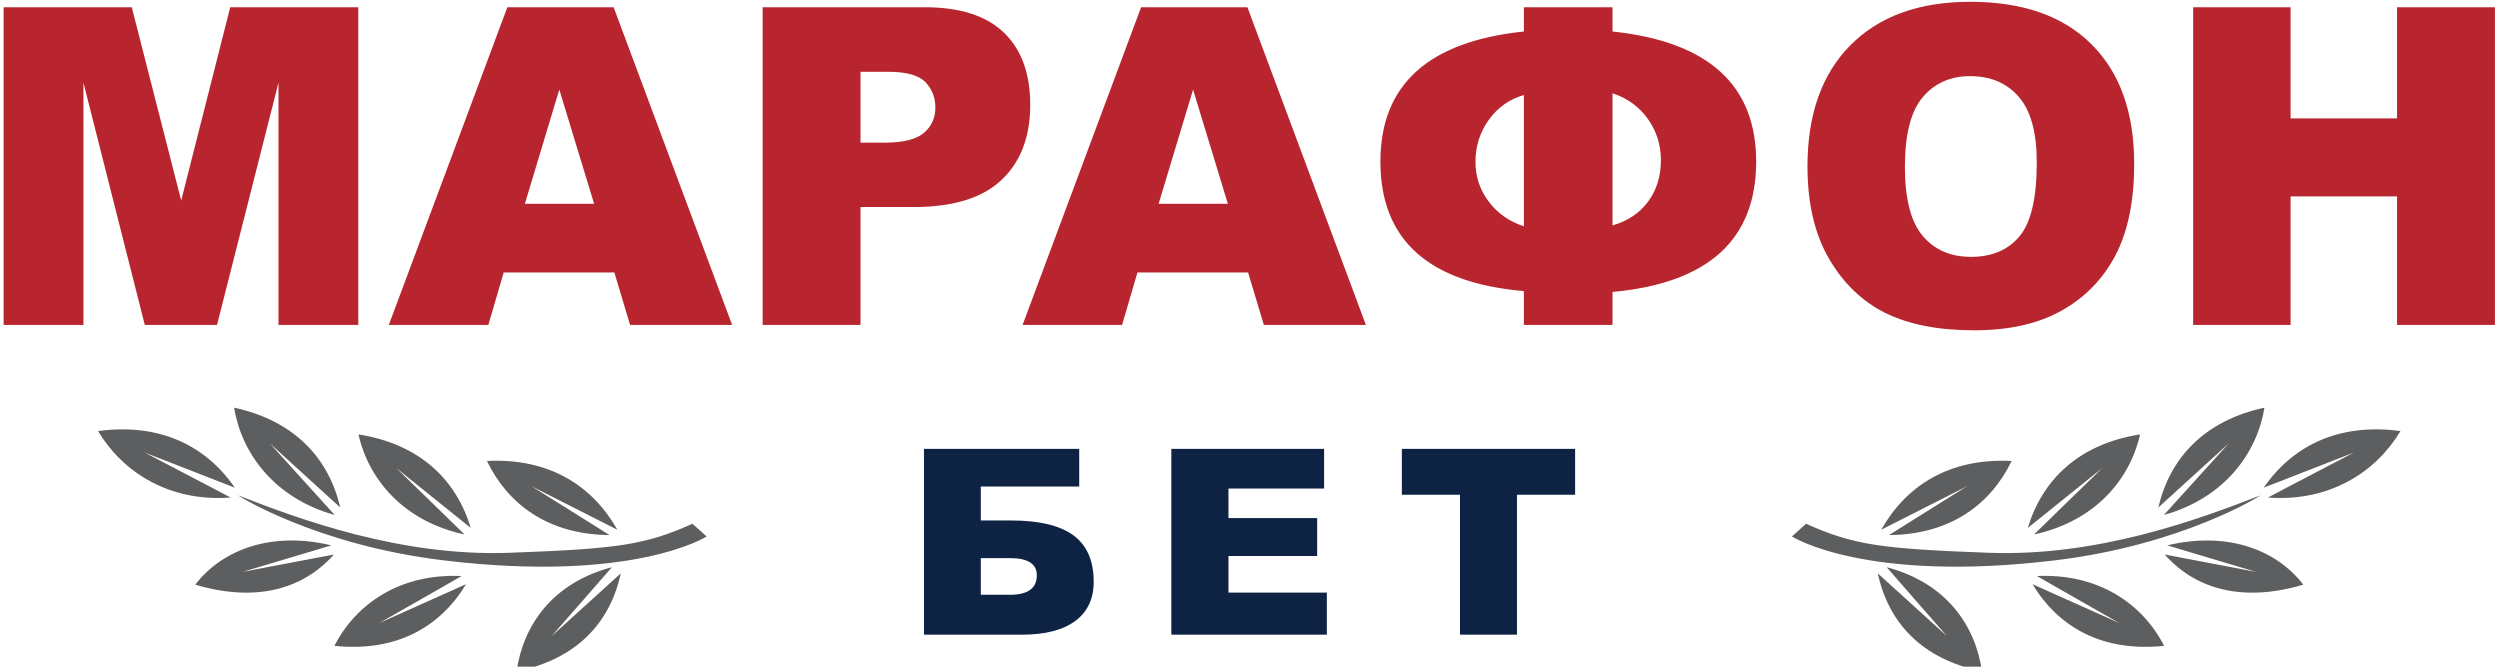 <svg width="105" height="28" viewBox="0 0 105 28" fill="none" xmlns="http://www.w3.org/2000/svg">
<path fill-rule="evenodd" clip-rule="evenodd" d="M93.607 18.623L90.65 21.315C91.126 19.263 92.554 17.675 95.107 17.121C94.796 19.045 93.409 20.924 90.885 21.629C90.877 21.633 93.607 18.623 93.607 18.623ZM85.168 22.173L88.294 19.659C88.294 19.659 85.421 22.452 85.428 22.449C87.99 21.893 89.449 20.15 89.886 18.245C87.306 18.649 85.778 20.15 85.168 22.173ZM79.012 22.249L82.62 20.42C82.62 20.42 79.331 22.474 79.341 22.473C81.957 22.453 83.633 21.139 84.488 19.361C81.888 19.228 80.062 20.388 79.012 22.249ZM78.868 24.082L81.772 26.718C81.772 26.718 79.233 23.82 79.24 23.823C81.75 24.483 82.97 26.277 83.242 28.194C80.701 27.688 79.304 26.126 78.868 24.082ZM89.008 26.167L85.365 24.536C86.45 26.337 88.299 27.399 90.895 27.125C90.006 25.393 88.169 24.073 85.553 24.194C85.544 24.194 89.008 26.167 89.008 26.167ZM90.917 23.29L94.757 24.02C94.757 24.02 91.014 22.905 91.022 22.905C93.573 22.296 95.634 23.108 96.737 24.556C94.227 25.305 92.223 24.765 90.917 23.29ZM98.865 19.006L95.077 20.482C96.29 18.713 98.247 17.755 100.82 18.104C99.808 19.808 97.857 21.092 95.254 20.896C95.244 20.896 98.865 19.006 98.865 19.006ZM75.26 22.532L75.856 21.998C77.847 22.889 78.999 23.052 83.55 23.217C88.105 23.382 92.336 21.82 94.932 20.807C94.976 20.801 91.678 22.883 86.341 23.531C78.333 24.505 75.26 22.532 75.26 22.532Z" fill="#5D5E5F"/>
<path fill-rule="evenodd" clip-rule="evenodd" d="M41.194 24.98H42.421C43.171 24.98 43.546 24.707 43.546 24.16C43.546 23.681 43.171 23.441 42.421 23.441H41.194V24.98ZM41.194 21.86H42.474C43.647 21.86 44.517 22.069 45.084 22.485C45.651 22.903 45.935 23.551 45.935 24.432C45.935 25.152 45.675 25.703 45.156 26.085C44.636 26.466 43.89 26.657 42.917 26.657H38.806V18.852H45.327V20.433H41.194V21.86ZM49.196 18.852H55.612V20.518H51.596V21.759H55.321V23.351H51.596V24.89H55.728V26.657H49.196V18.852ZM66.155 18.852H58.878V20.779H61.319V26.657H63.713V20.779H66.155V18.852Z" fill="#0E2344"/>
<path fill-rule="evenodd" clip-rule="evenodd" d="M11.333 18.623L14.29 21.315C13.814 19.263 12.385 17.675 9.833 17.121C10.145 19.045 11.53 20.924 14.056 21.629C14.063 21.633 11.333 18.623 11.333 18.623ZM19.771 22.173L16.646 19.659C16.646 19.659 19.519 22.452 19.512 22.449C16.95 21.893 15.49 20.15 15.053 18.245C17.634 18.649 19.163 20.15 19.771 22.173ZM25.928 22.249L22.32 20.42C22.32 20.42 25.608 22.474 25.599 22.473C22.983 22.453 21.307 21.139 20.452 19.361C23.051 19.228 24.878 20.388 25.928 22.249ZM26.072 24.082L23.167 26.718C23.167 26.718 25.707 23.82 25.699 23.823C23.189 24.483 21.97 26.277 21.698 28.194C24.238 27.688 25.636 26.126 26.072 24.082ZM15.933 26.167L19.574 24.536C18.489 26.337 16.641 27.399 14.044 27.125C14.932 25.393 16.77 24.073 19.386 24.194C19.395 24.194 15.933 26.167 15.933 26.167ZM14.023 23.29L10.183 24.02C10.183 24.02 13.926 22.905 13.917 22.905C11.366 22.296 9.306 23.108 8.203 24.556C10.713 25.305 12.717 24.765 14.023 23.29ZM6.075 19.006L9.862 20.482C8.649 18.713 6.693 17.755 4.119 18.104C5.132 19.808 7.083 21.092 9.686 20.896C9.696 20.896 6.075 19.006 6.075 19.006ZM29.679 22.532L29.083 21.998C27.092 22.889 25.941 23.052 21.389 23.217C16.834 23.382 12.604 21.82 10.008 20.807C9.963 20.801 13.262 22.883 18.598 23.531C26.606 24.505 29.679 22.532 29.679 22.532Z" fill="#5D5E5F"/>
<path fill-rule="evenodd" clip-rule="evenodd" d="M80.006 7.002C80.006 8.349 80.255 9.317 80.751 9.905C81.248 10.494 81.924 10.788 82.779 10.788C83.659 10.788 84.339 10.5 84.821 9.923C85.303 9.347 85.544 8.313 85.544 6.82C85.544 5.564 85.292 4.647 84.789 4.067C84.286 3.488 83.605 3.198 82.743 3.198C81.918 3.198 81.256 3.492 80.756 4.081C80.256 4.67 80.006 5.643 80.006 7.002ZM75.914 6.984C75.914 4.806 76.516 3.11 77.721 1.896C78.925 0.683 80.602 0.076 82.752 0.076C84.957 0.076 86.655 0.672 87.848 1.865C89.04 3.057 89.636 4.727 89.636 6.875C89.636 8.434 89.375 9.713 88.855 10.711C88.334 11.709 87.581 12.486 86.596 13.041C85.612 13.596 84.384 13.873 82.915 13.873C81.421 13.873 80.185 13.633 79.207 13.155C78.228 12.675 77.434 11.917 76.826 10.879C76.218 9.842 75.914 8.543 75.914 6.984ZM0.152 0.304H5.534L7.61 8.422L9.67 0.304H15.049V13.646H11.697V3.471L9.115 13.646H6.081L3.504 3.471V13.646H0.152V0.304ZM24.953 8.559L23.491 3.762L22.044 8.559H24.953ZM25.802 11.443H21.155L20.51 13.646H16.331L21.309 0.304H25.773L30.749 13.646H26.464L25.802 11.443ZM37.145 5.992H36.142V3.016H37.308C38.072 3.016 38.593 3.162 38.87 3.453C39.147 3.744 39.286 4.099 39.286 4.518C39.286 4.948 39.127 5.302 38.807 5.578C38.488 5.854 37.934 5.992 37.145 5.992ZM38.834 0.304H32.032V13.646H36.142V8.695H38.383C40.033 8.695 41.26 8.316 42.064 7.557C42.868 6.799 43.27 5.746 43.27 4.399C43.27 3.089 42.901 2.079 42.163 1.369C41.426 0.659 40.316 0.304 38.834 0.304ZM51.57 8.559L50.109 3.762L48.662 8.559H51.57ZM52.419 11.443H47.773L47.128 13.646H42.949L47.927 0.304H52.391L57.367 13.646H53.082L52.419 11.443ZM69.224 8.463C68.869 8.945 68.369 9.281 67.725 9.469V3.917C68.351 4.123 68.846 4.483 69.211 4.996C69.575 5.508 69.757 6.086 69.757 6.729C69.757 7.403 69.579 7.981 69.224 8.463ZM64.003 3.99V9.505C63.388 9.305 62.896 8.959 62.526 8.467C62.155 7.976 61.97 7.421 61.97 6.802C61.97 6.141 62.157 5.551 62.53 5.032C62.904 4.513 63.395 4.166 64.003 3.99ZM73.759 6.784C73.759 3.568 71.748 1.748 67.725 1.323V0.304H64.003V1.323C59.986 1.742 57.977 3.562 57.977 6.784C57.977 10.066 59.986 11.88 64.003 12.226V13.646H67.725V12.262C71.748 11.892 73.759 10.066 73.759 6.784ZM96.205 0.304H92.113V13.646H96.205V8.249H100.676V13.646H104.787V0.304H100.676V4.973H96.205V0.304Z" fill="#B8252E"/>
</svg>
